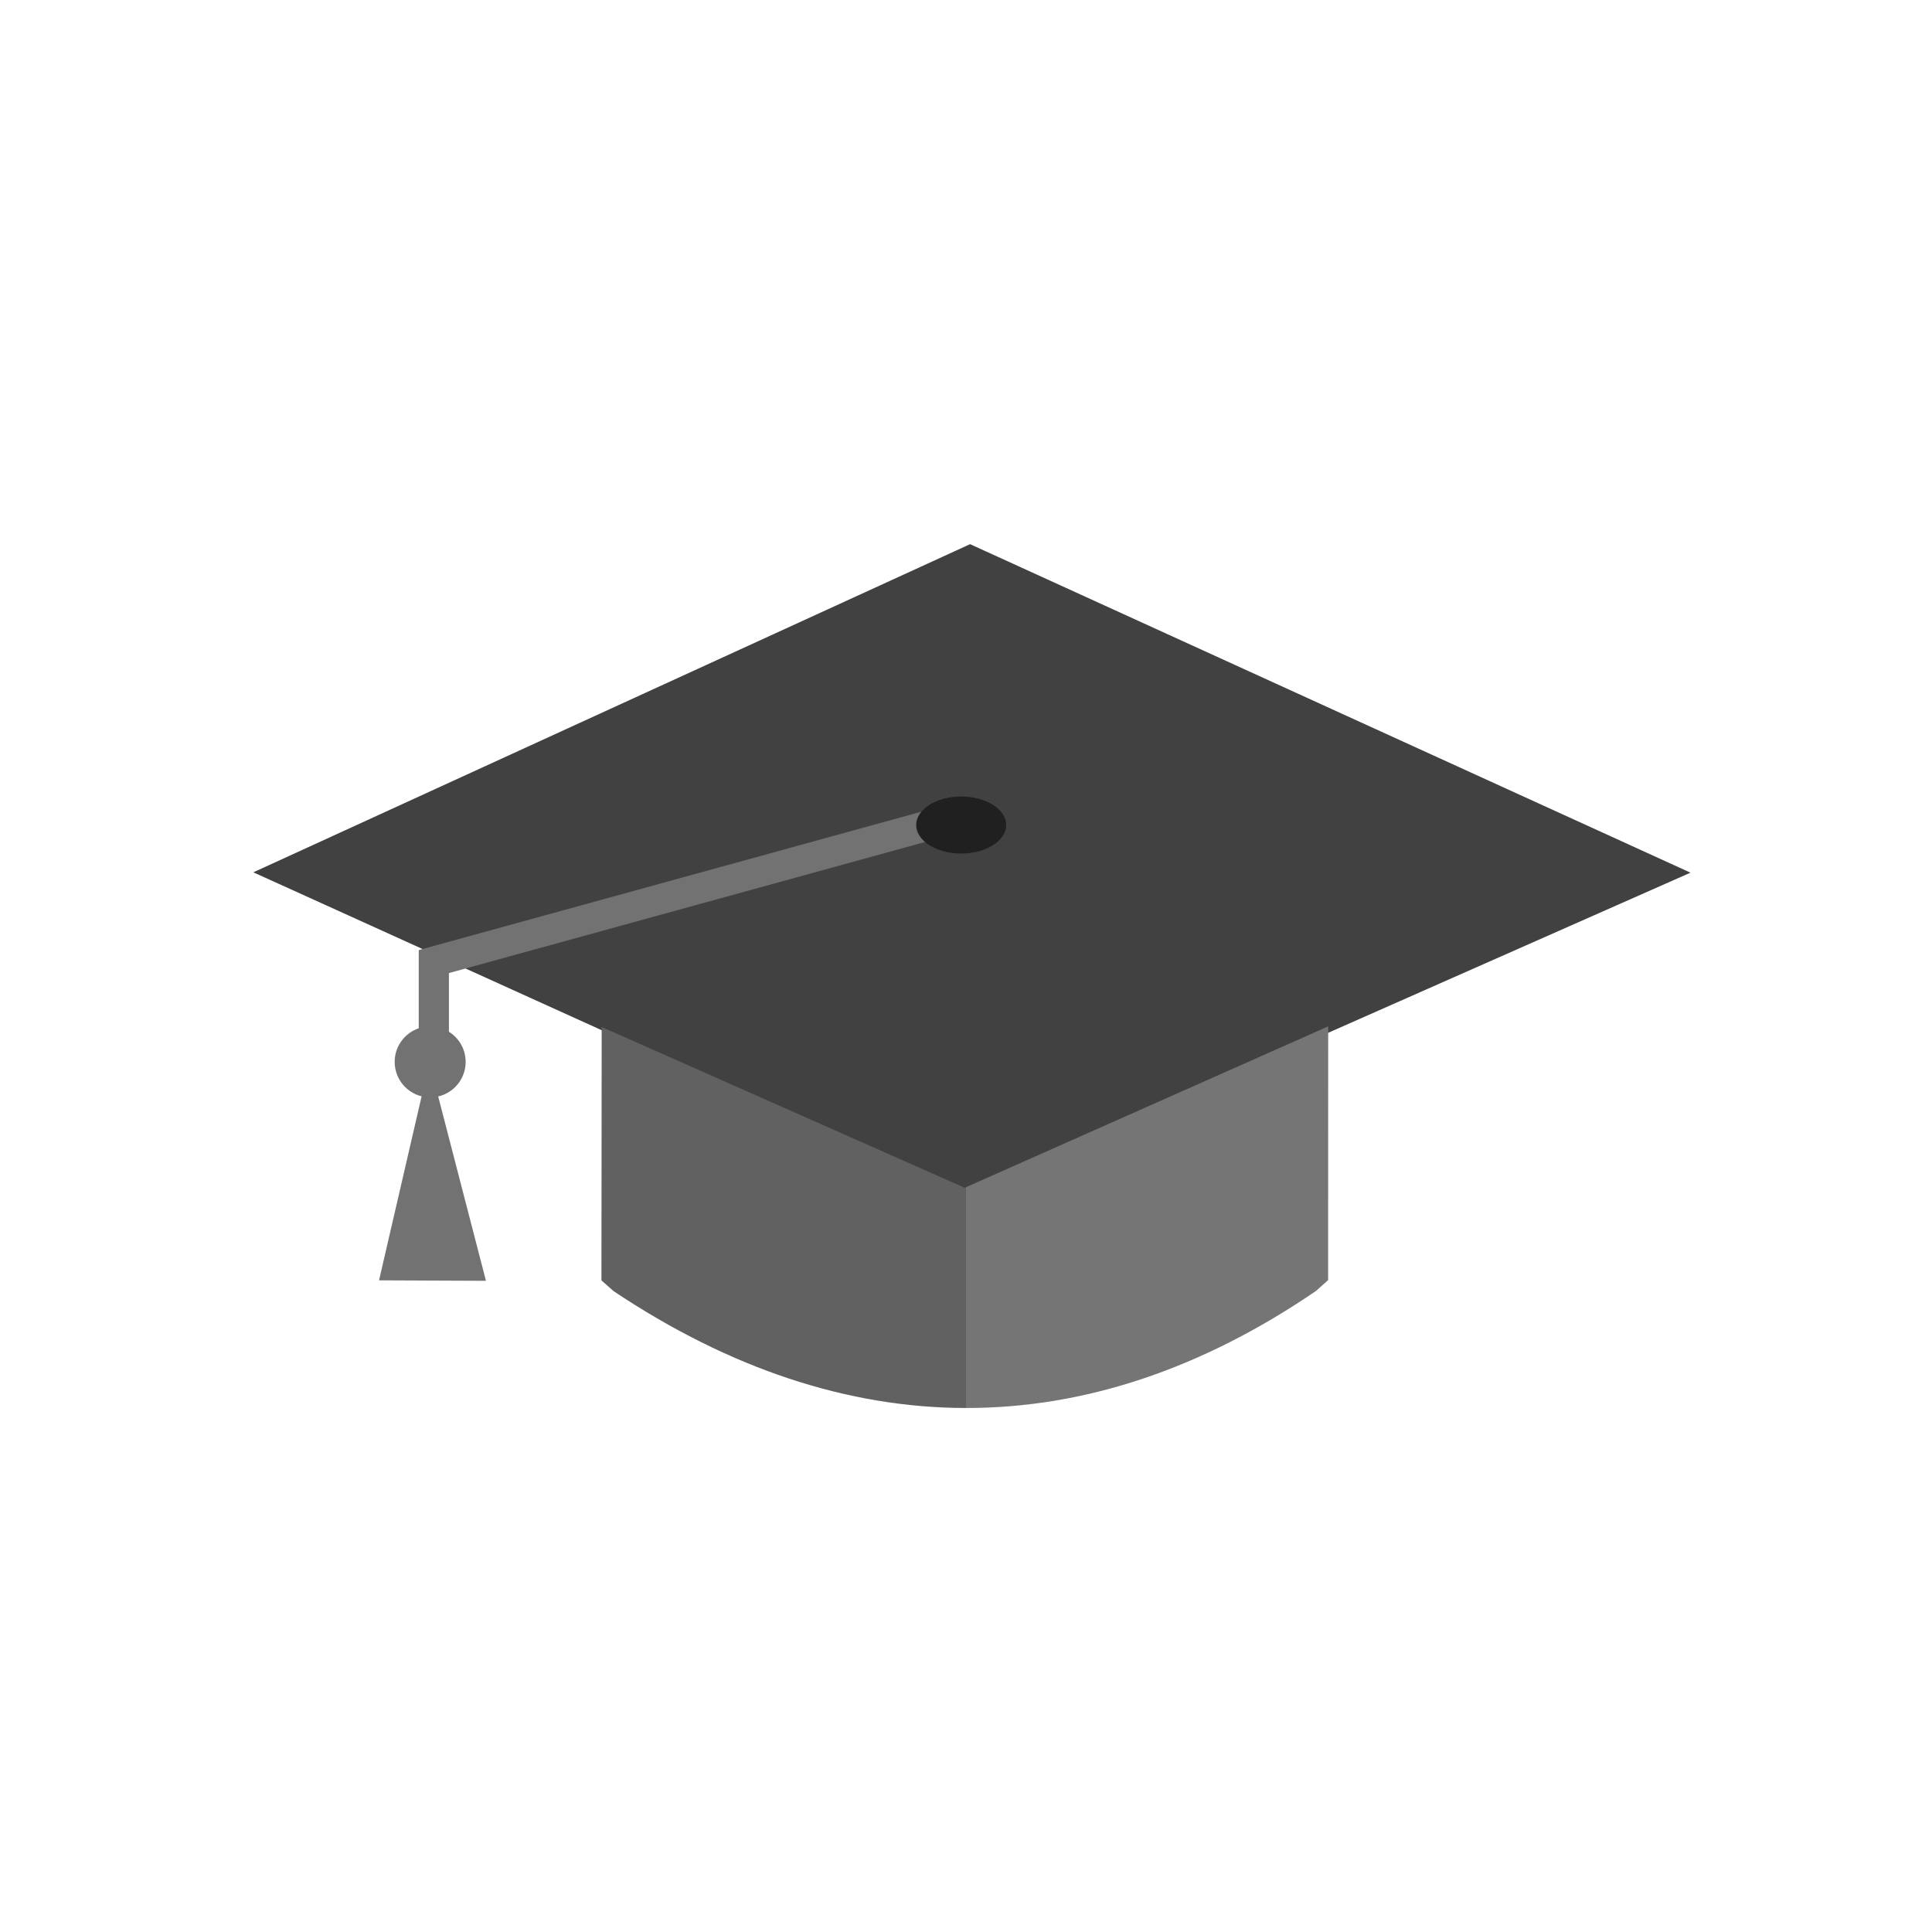 <svg xmlns="http://www.w3.org/2000/svg" xml:space="preserve" width="2048" height="2048" style="shape-rendering:geometricPrecision;text-rendering:geometricPrecision;image-rendering:optimizeQuality;fill-rule:evenodd;clip-rule:evenodd"><defs><style>.fil0{fill:none}.fil4{fill:#727272}</style></defs><g id="Layer_x0020_1"><path class="fil0" d="M0 0h2048v2048H0z"/><path class="fil0" d="M255.999 255.999h1536v1536h-1536z"/><g id="_493163632"><path id="_493174504" style="fill:#414141;fill-rule:nonzero" d="m1044.32 584.121 669.8 305.43 77.88 35.516-78.33 34.622-676.89 299.171-15.68 6.93-15.63-7.08-660.036-299.171-76.89-34.852 76.74-35.136 667.126-305.43 15.92-7.289z"/><path id="_493172992" d="m1024 1258.48.673-.299 329.366-146.249 53.896-23.933-.013 59.002-.045 192.813-.004 17.162-12.79 11.434c-121.842 83.25-246.333 124.228-370.92 124.128l-.163.001V1258.48z" style="fill:#757575;fill-rule:nonzero"/><path id="_493166944" d="m1022.6 1259.1 1.4-.622v234.059c-125.266-.137-250.628-41.804-373.49-123.828l-12.96-11.429.016-17.468.185-192.09.057-59.062 53.826 23.843L1022.6 1259.1z" style="fill:#616161;fill-rule:nonzero"/><path id="_493161544" class="fil0" style="stroke:#727272;stroke-width:32" d="M1024 863.999 459.885 1019.31v76.4"/><path id="_493158136" class="fil4" d="m455.201 1126.37 59.935 231.34-113.332-.5z"/><circle id="_493175776" class="fil4" cx="455.99" cy="1125.63" r="37.633"/><ellipse id="_493172176" cx="1018.89" cy="874.563" rx="47.692" ry="30.217" style="fill:#202020"/></g></g></svg>